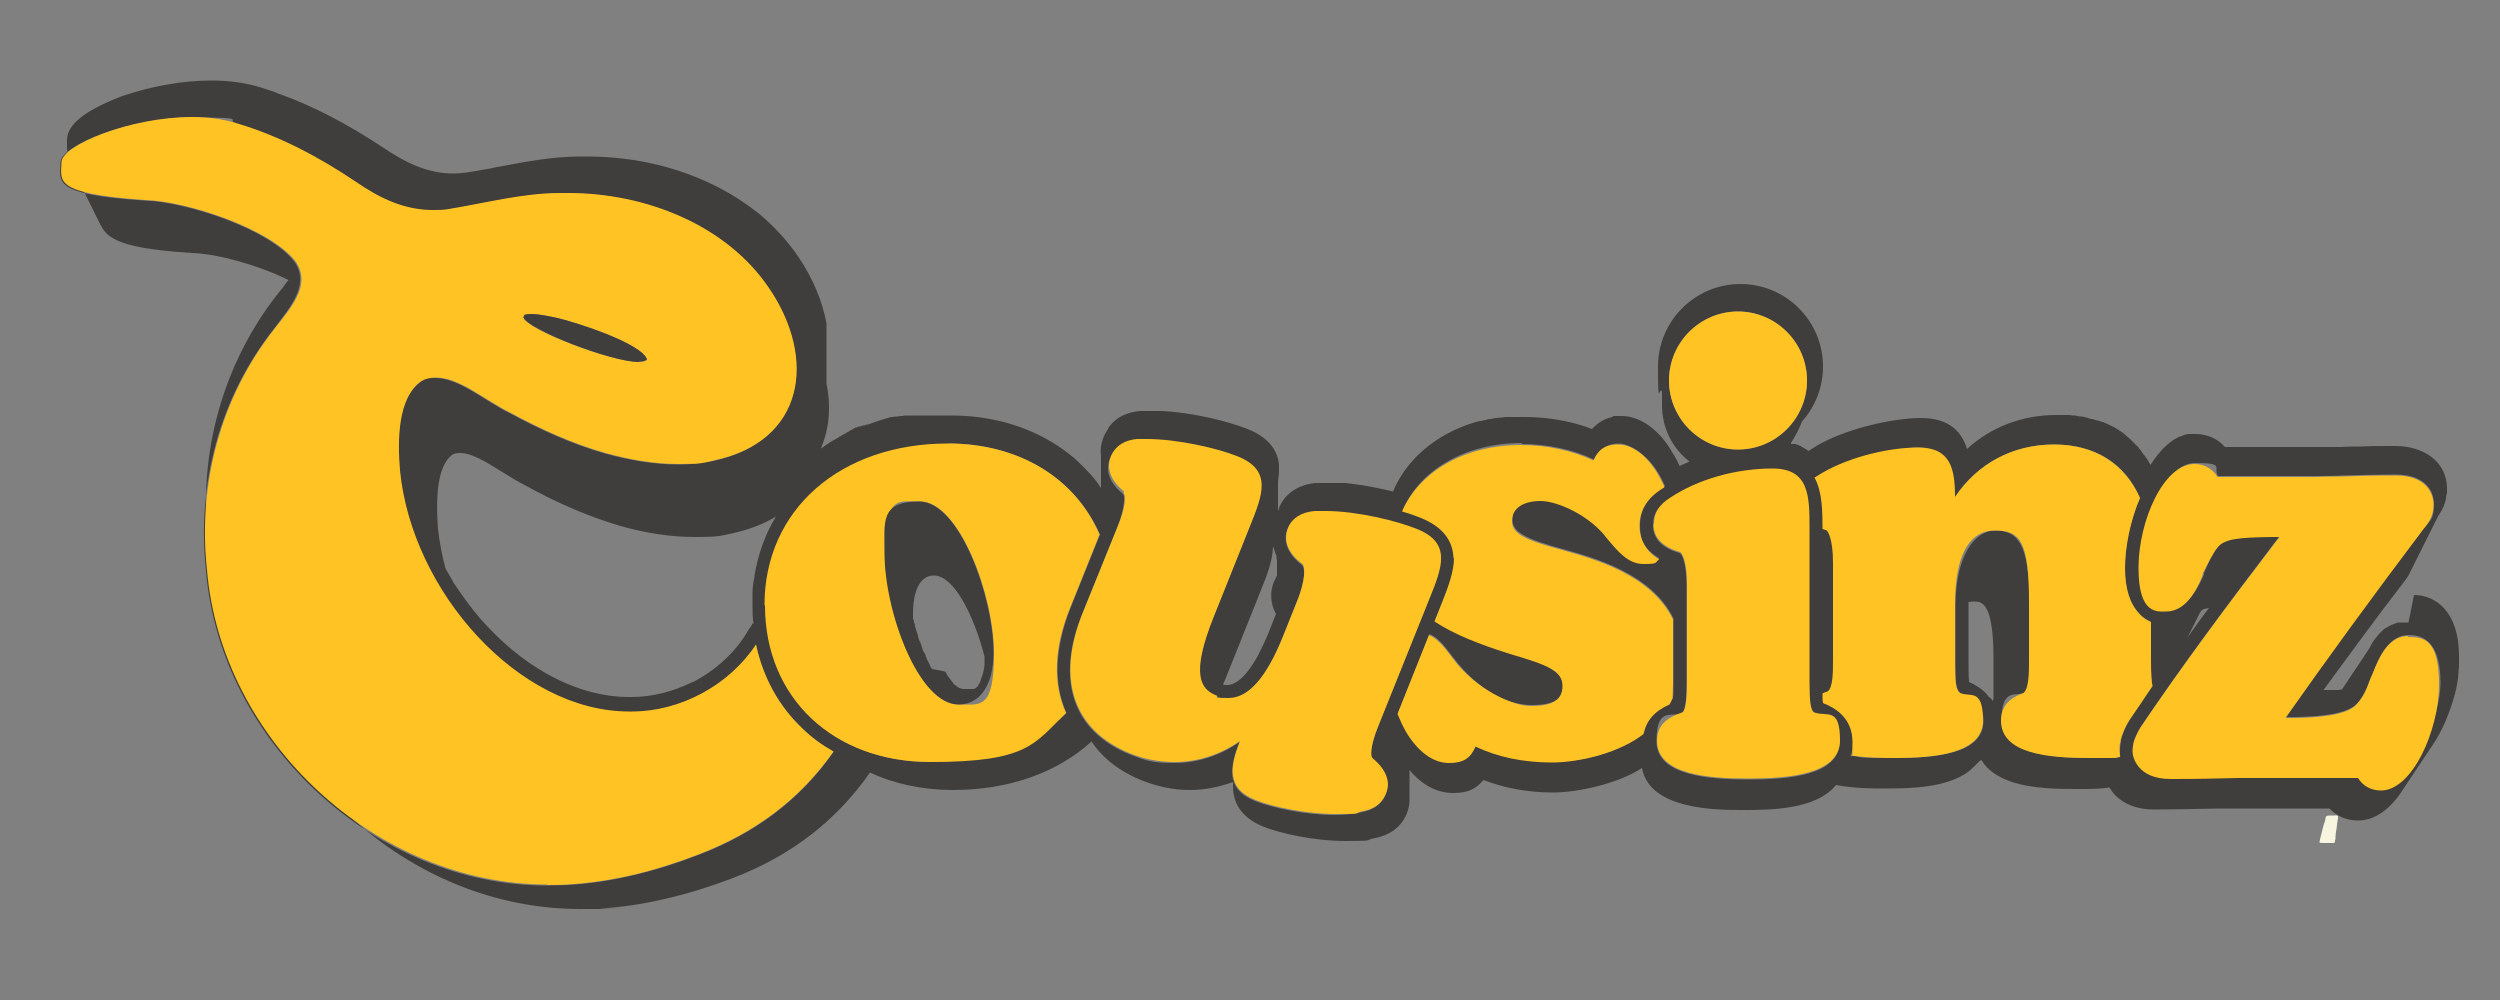 <svg viewBox="0 0 500 200" version="1.1" xmlns="http://www.w3.org/2000/svg">
  <rect x="0" y="0" width="500" height="200" fill="#808080" stroke="none"/>
  <defs>
    <style>
      .cls-1 {
        fill: none;
      }

      .cls-2 {
        fill: #ffc323;
      }

      .cls-3 {
        fill: #403e3c;
      }

      .cls-4 {
        fill: #f7f5df;
      }
    </style>
  </defs>
  
  <g>
    <g id="Layer_1">
      <g>
        <path d="M187,134.7s0,0,0,.1c0,.1.2.2.3.3,0,0,0,0,0,0,.1.1.2.2.3.4,0,0,0,0,0,0,0,0,.1.2.2.3,0,0,0,0,.1.1,0,0,.2.2.2.2h0c.1.2.2.3.3.4s0,0,0,0c0,0,.1.1.2.2,0,0,0,0,.1,0,0,0,.1.1.2.2,0,0,0,0,0,0,.1,0,.2.1.3.2,0,0,0,0,0,0,0,0,.1,0,.2.1s0,0,.1,0c0,0,.1,0,.2.1,0,0,0,0,.1,0,.1,0,.2,0,.3.1,0,0,0,0,0,0,0,0,.2,0,.2,0,0,0,0,0,.1,0,0,0,.1,0,.2,0,0,0,0,0,.1,0,0,0,.2,0,.3,0h0c.1,0,.2,0,.4,0h0c.1,0,.2,0,.3,0,0,0,0,0,0,0,0,0,.2,0,.2,0,0,0,0,0,0,0,0,0,.1,0,.2,0,0,0,0,0,0,0,0,0,.1,0,.2,0,0,0,0,0,0,0,0,0,.1,0,.2-.1,0,0,0,0,0,0,0,0,.1,0,.2-.1,0,0,0,0,0,0,0,0,.1,0,.2-.2,0,0,0,0,0,0,0,0,.1-.1.2-.2,0,0,0,0,0,0,0,0,.1-.1.1-.2,0,0,0,0,0,0,0,0,.1-.1.1-.2,0,0,0,0,0,0,0,0,0-.2.1-.2,0,0,0,0,0,0,0,0,0-.2.1-.2,0,0,0,0,0,0,0,0,0-.2.1-.3,0,0,0,0,0,0,0,0,0-.2.1-.3h0c.4-.9.6-1.9.7-2.8,0,0,0,0,0-.1,0,0,0-.1,0-.2,0,0,0-.1,0-.2h0c0-.2,0-.2,0-.3h0c0-.3,0-.6,0-.9h0c-2.3-8.5-6.7-16.2-10.1-16.2s-4.2,5.7-4.2,7.4,0,.8,0,1.2c0,.2.1.5.2.7,0,0,0,0,0,.1,0,.2.1.4.2.6,0,0,0,0,0,.2,0,.2.1.4.2.6,0,0,0,0,0,0,0,.2.2.5.2.7,0,0,0,0,0,0,0,.2.1.4.2.6,0,0,0,0,0,.2,0,.2.1.4.2.6,0,0,0,0,0,0,0,.2.2.4.3.6,0,0,0,0,0,0l.2.5c0,0,0,0,0,.2,0,.2.1.3.2.5,0,0,0,0,0,.1,0,.2.2.4.3.6,0,0,0,0,0,0,0,.2.2.3.3.5,0,0,0,0,0,.2,0,.1.1.3.2.4,0,0,0,0,0,.1.2.4.4.7.6,1.1,0,0,0,0,0,.1,0,.1.1.2.2.4,0,0,0,0,0,.1.1.2.2.3.3.4,0,0,0,0,0,0,.1.2.2.3.3.4,0,0,0,0,0,.1,0,.1.1.2.2.3h0Z" class="cls-1"></path>
        <path d="M150.3,119.7c0-.3,0-.6,0-.8,0,0,0-.2,0-.3,0-.8.1-1.5.2-2.2h0c0-.4.1-.8.2-1.2h0c.7-4.3,2.2-8.3,4.3-11.9-2.3,1.4-5.2,2.7-8.9,3.4-2.3.5-4.8.7-7.3.7-4.6,0-9.6-.8-14.9-2.2-6.2-1.8-12.4-4.4-19-8.1-1.6-.8-3.2-1.8-4.8-2.8-2.9-1.8-6-3.7-8.3-3.7s-1,0-1.5.3c-2.6,1.9-3.5,6.9-2.9,14.9.3,2.6.8,5.3,1.5,7.9.5.9,1,1.7,1.5,2.6,0,0,0,0,0,.1,1,1.7,2.2,3.3,3.4,4.8.1.2.2.3.4.5.6.8,1.2,1.5,1.8,2.2,0,0,.1.1.2.2.4.4.7.8,1.1,1.2,8.4,9,18.7,14.1,28.2,14.1h.6c4.1,0,8.3-1,12-2.9.5-.3,1.1-.5,1.6-.8,4.1-2.4,7.6-5.8,9.9-9.9h0s0,0,0,0h0c.2-.4.4-.8.7-1.1-.1-1.2-.2-2.4-.2-3.6s0-.7,0-1.1c0,0,0-.2,0-.3h0Z" class="cls-1"></path>
        <path d="M398.6,131.8c0-11.5-2.4-11.5-4-11.5s-.7,0-1,.1v.3h0v11.4c0,1.4,0,3.2.1,4.1,0,0,0,.1,0,.2,1.1.5,2.6,1.3,3.7,2.6,0,0,0,0,.1.2,0,0,0,0,.1.1,0,0,.1.1.2.2.2.2.3.5.5.7,0-.1.1-.3.2-.4v-8h0Z" class="cls-1"></path>
        <path d="M245.2,135.5c-.2.5-.4,1-.6,1.4.2,0,.4,0,.6.1,0,0,.2,0,.2,0,2,0,4.1-2.1,6.2-5.9.8-1.4,1.5-2.9,2.2-4.8l1.4-3.5c-1.1-2.1-1.3-4.3-.4-6.5.2-.4.4-.8.6-1.2,0,0,0,0,0-.1,0,0,0,0,0-.1,0,0,0,0,0-.1h0v-2.7h0c0-.2,0-.3-.1-.4,0,0,0-.1,0-.2,0,0,0-.1,0-.2s0-.1,0-.2h0c0-.1-.1-.3-.2-.4,0,0,0,0,0,0-.2-.4-.3-.9-.4-1.3h0c-.1,2.8-1.3,5.8-2.4,8.5l-7,17.5h0Z" class="cls-1"></path>
        <path d="M439.6,123c0,.1-.1.2-.2.4,0,.1-.1.2-.2.4s-.1.2-.2.4-.1.2-.2.4c0,.1-.1.2-.2.4s-.1.2-.2.4c0,.1-.1.2-.2.4,0,.1-.1.2-.2.4,0,.1-.1.2-.2.4s-.1.2-.2.4-.1.2-.2.4-.1.2-.2.4c0,0,0,0,0,0,1.3-1.8,2.7-3.7,4-5.5-.8.2-1.4.3-1.6.6,0,0,0,0-.1.2,0,0-.1.2-.2.3h0Z" class="cls-1"></path>
        <path d="M481.7,124.5h0c-.2,0-.4,0-.6,0,0,0-.1,0-.2,0-.1,0-.3,0-.4,0,0,0-.1,0-.2,0-.1,0-.3,0-.5,0,0,0-.1,0-.1,0-.2,0-.4.1-.6.2,0,0,0,0-.1,0-.1,0-.3.1-.4.2,0,0-.1,0-.1,0-.1,0-.3.1-.4.2,0,0,0,0-.1,0-.3.2-.6.4-1,.6,0,0,0,0,0,0-.1,0-.3.2-.4.3,0,0,0,0,0,0-1.1,1-2,2.2-2.6,3.4,0,0,0,.1-.1.2,0,.1-.1.2-.2.3,0,.1-.1.2-.2.3,0,.1-.1.2-.2.3,0,.1-.1.2-.2.3,0,.1-.1.2-.2.3,0,.1-.1.2-.2.3,0,.1-.1.2-.2.3,0,.1-.1.2-.2.3,0,.1-.1.2-.2.3,0,.1-.1.2-.2.3,0,.1-.1.2-.2.3,0,.1-.1.2-.2.3,0,.1-.1.2-.2.3,0,.1-.1.2-.2.3,0,.1-.1.2-.2.3,0,.1-.1.2-.2.3,0,.1-.1.2-.2.3,0,.1-.1.2-.2.3,0,.1-.1.2-.2.3,0,.1-.1.2-.2.3,0,.1-.1.2-.2.3,0,.1-.1.2-.2.3,0,.1-.1.2-.2.3,0,.1-.1.2-.2.3,0,.1-.1.2-.2.3,0,.1-.1.2-.2.3,0,.1-.1.2-.2.3,0,0-.1.2-.1.2,0,0-.1,0-.2,0-.1,0-.2,0-.4.1-.1,0-.3,0-.4,0-.1,0-.3,0-.5,0s-.4,0-.5,0c-.2,0-.3,0-.5,0-.2,0-.5,0-.7,0-.2,0-.3,0-.5,0h0c5.2-7.1,10.6-14.5,16-21.5.5-.6.9-1.2,1.2-1.8,0-.1.1-.2.2-.4,0-.1.1-.2.2-.4,0-.1.1-.2.2-.4,0-.1.1-.2.2-.4,0-.1.1-.2.2-.4,0-.1.1-.2.2-.4,0-.1.1-.2.2-.4,0-.1.1-.2.2-.4,0-.1.1-.2.2-.4,0-.1.1-.2.2-.4,0-.1.1-.2.2-.4,0-.1.1-.2.2-.4,0-.1.1-.2.2-.4,0-.1.1-.2.2-.4,0-.1.1-.2.2-.4,0-.1.1-.2.2-.4,0-.1.1-.2.2-.4,0-.1.1-.2.2-.4,0-.1.1-.2.2-.4,0-.1.1-.2.2-.4,0-.1.1-.2.2-.4,0-.1.1-.2.2-.4,0-.1.1-.2.2-.4,0-.1.1-.2.2-.4,0-.1.1-.2.2-.4,0-.1.1-.2.2-.4,0-.1.1-.2.2-.4,0-.1.1-.2.2-.4,0-.1.1-.2.2-.4,0,0,.1-.2.2-.3.7-1,1.1-2.1,1.3-3.1h0c0-.4.1-.8.2-1.2h0c0-.3,0-.5,0-.7h0c0-5.9-5.2-8.6-10.3-8.6s-4.4,0-6.9.1c-1.3,0-2.7,0-4,.1h-.2c-.5,0-1.1,0-1.6,0-1.1,0-2.1,0-3,0h-18.4c-1.5-1.7-3.6-2.6-5.9-2.6h0c-.2,0-.4,0-.6,0h0c-.2,0-.4,0-.6,0,0,0,0,0-.1,0-.2,0-.4,0-.6.1,0,0,0,0,0,0-.2,0-.4.1-.6.2,0,0,0,0,0,0-.2,0-.4.2-.6.2h0c-.2,0-.4.2-.6.3,0,0,0,0,0,0-.2.1-.4.2-.6.3,0,0,0,0,0,0-1.8,1.2-3.4,3-4.7,5.1h0c0,0,0-.1-.1-.2-.1-.2-.3-.4-.4-.7,0,0-.1-.2-.2-.3-.2-.2-.3-.5-.5-.7,0,0-.1-.2-.2-.2-.1-.2-.3-.4-.4-.6,0,0-.1-.1-.1-.2-.2-.2-.4-.4-.6-.7,0,0-.1-.2-.2-.2-.2-.2-.4-.4-.6-.6,0,0,0,0-.1-.1-.2-.2-.4-.4-.5-.5,0,0-.1-.1-.2-.2-.2-.2-.4-.4-.7-.6,0,0-.1,0-.2-.2-.2-.2-.4-.3-.6-.5,0,0-.1,0-.2-.1-.2-.2-.5-.3-.7-.5,0,0-.1,0-.2-.1-.3-.2-.5-.3-.8-.5,0,0,0,0-.1,0-.2-.1-.5-.3-.8-.4,0,0-.1,0-.2-.1-.3-.1-.6-.3-.9-.4,0,0-.1,0-.2,0-.3-.1-.5-.2-.8-.3,0,0-.1,0-.2,0-.3-.1-.6-.2-.9-.3,0,0-.1,0-.2,0-.3,0-.6-.2-1-.3h0c-.3,0-.6-.2-1-.2,0,0-.1,0-.2,0-.3,0-.7-.1-1-.2,0,0-.1,0-.2,0-.3,0-.6,0-1-.1,0,0-.1,0-.2,0-.4,0-.7,0-1.1,0h-.2c-.4,0-.8,0-1.1,0-6.9,0-13.1,2.4-17.9,6.8-1-3.3-3.4-6.2-9.2-6.2s-16,2.3-21.9,6.2c-.2.1-.4.3-.6.4,0,0,0,0,0,0-.1,0-.2-.2-.4-.3,0,0-.1,0-.2-.1,0,0-.2-.1-.3-.2,0,0-.1,0-.2-.1-.1,0-.2-.1-.3-.2,0,0-.1,0-.2-.1-.1,0-.3-.1-.4-.2,0,0-.2,0-.3-.1-.1,0-.2,0-.3-.1-.1,0-.2,0-.3,0-.1,0-.2,0-.3,0,0,0-.2,0-.3,0,0,0,0-.2,0-.2.8-1.3,1.6-2.7,2.2-4.3,2.6-2.9,4.2-6.8,4.2-11,0-9.1-7.4-16.5-16.5-16.5s-16.5,7.4-16.5,16.5.3,3.5.8,5.1c0,1,0,1.9,0,2.7,0,4.5,2.1,8.6,5.5,11.2-.7.3-1.3.6-2,.9-.4-1-.9-1.9-1.5-2.8-.3-.6-.7-1.1-1-1.6-2.6-3.6-5.9-5.6-9.1-5.6s-1.2,0-1.8.2c-1.6.3-3,1.2-4.1,2.4-1-.4-2-.7-3-1-3.3-.9-6.9-1.4-10.5-1.4h0c-.3,0-.7,0-1,0h-.2c-.3,0-.7,0-1,0h-.1c-.3,0-.6,0-.9,0,0,0-.1,0-.2,0-.3,0-.7,0-1,.1,0,0-.1,0-.2,0-.3,0-.6,0-.9.1,0,0-.1,0-.2,0-.3,0-.6.1-1,.2,0,0-.1,0-.2,0-.3,0-.6.1-.9.2,0,0,0,0,0,0-.3,0-.6.2-1,.2,0,0-.1,0-.2,0-.6.2-1.3.3-1.9.6,0,0,0,0-.1,0-.6.2-1.2.4-1.8.7,0,0,0,0,0,0-.6.2-1.2.5-1.8.8h0c-5.4,2.7-9.5,6.8-11.7,12-2-.5-4.1-.9-6.3-1.3h0c-.3,0-.5,0-.8-.1h0c-.8-.1-1.6-.2-2.4-.3,0,0-.1,0-.2,0-.2,0-.4,0-.5,0,0,0-.2,0-.3,0-.2,0-.3,0-.5,0-.1,0-.2,0-.3,0-.2,0-.3,0-.5,0h-1c-.8,0-1.6,0-2.3,0-.2,0-.3,0-.5,0-3.5.4-6.1,2.2-7.2,5h0c0,.2-.1.4-.2.6,0,0,0,.1,0,.2,0,.1,0,.2,0,.4,0,0,0,.2,0,.3,0,.1,0,.2,0,.3,0,0,0,.2,0,.3h0c0-.1,0-.3,0-.4,0-.1,0-.2,0-.4,0-.1,0-.3,0-.4,0-.1,0-.2,0-.4,0-.1,0-.2,0-.3,0-.1,0-.3,0-.4,0,0,0-.2,0-.3,0-.2,0-.3,0-.4,0-.1,0-.2,0-.4h0c0-.2,0-.3,0-.5h0v-.3c0,0,0-.2,0-.3,0-.2,0-.4,0-.6,0-.2,0-.3,0-.5,0-.2,0-.4,0-.7,0-.2,0-.3,0-.5h0c0,0,0-.2,0-.3,0,0,0-.2,0-.3.1-.8.2-1.6.2-2.4,0-.3,0-.7,0-1-.3-2.8-2-5.4-6.3-7.1-4-1.6-11.1-3.3-17.1-3.6-.8,0-1.5,0-2.2,0h0c-.7,0-1.4,0-2.1,0-2.9.2-4.8,1.4-5.9,2.7-.2.2-.3.4-.5.6,0,0,0,0,0,.1,0,0,0,0-.1.2-.4.6-.7,1.2-.9,1.6,0,.1,0,.2-.1.3h0c-.3.9-.6,2.1-.4,3.5,0,0,0,.2,0,.2,0,.1,0,.3,0,.4,0,.1,0,.3,0,.4,0,.1,0,.3,0,.4,0,.1,0,.3,0,.4,0,.1,0,.3,0,.4,0,.1,0,.3,0,.4,0,.1,0,.3,0,.4,0,.1,0,.3,0,.4,0,.1,0,.3,0,.4,0,.1,0,.3,0,.4,0,.1,0,.3,0,.4,0,.1,0,.3,0,.4,0,.1,0,.3,0,.4,0,.1,0,.3,0,.4,0,.1,0,.3,0,.4,0,0,0,.2,0,.2-.9-1.4-1.9-2.6-3.1-3.8l-.2-.2c-.1-.1-.3-.3-.4-.4-.2-.2-.4-.4-.6-.6-.7-.7-1.4-1.3-2.2-1.9-.8-.6-1.6-1.2-2.4-1.7-5.9-3.8-13.1-5.9-21-5.9h-1c-.2,0-.4,0-.6,0-.1,0-.3,0-.4,0-.2,0-.4,0-.5,0-.1,0-.3,0-.4,0-.2,0-.4,0-.5,0-.1,0-.3,0-.4,0-.2,0-.4,0-.5,0-.1,0-.3,0-.4,0-.2,0-.4,0-.5,0-.1,0-.3,0-.4,0-.2,0-.4,0-.5,0-.1,0-.3,0-.4,0-.2,0-.4,0-.5,0-.1,0-.3,0-.4,0-.2,0-.4,0-.5,0-.1,0-.3,0-.4,0-.2,0-.4,0-.5,0-.1,0-.3,0-.4,0-.2,0-.4,0-.5.1-.1,0-.2,0-.4,0-.2,0-.4,0-.6.1-.1,0-.2,0-.4,0-.2,0-.4,0-.6.1-.1,0-.2,0-.3,0-.2,0-.4,0-.6.2,0,0-.1,0-.2,0-1.3.4-2.6.8-3.9,1.3,0,0-.1,0-.2,0-.2,0-.4.2-.6.2,0,0-.1,0-.2,0-.2,0-.4.2-.6.2,0,0-.2,0-.2,0-.2,0-.4.2-.6.2,0,0-.2,0-.2.1-.2,0-.4.2-.5.3,0,0-.2,0-.2.1-.2,0-.4.2-.5.3,0,0-.2,0-.2.1-.2,0-.4.2-.5.3,0,0-.2,0-.2.1-.2,0-.4.2-.5.3,0,0-.2,0-.2.1-.2,0-.4.2-.5.3,0,0-.1,0-.2.1-.2.1-.3.2-.5.3,0,0-.1,0-.2.1-.2.1-.4.2-.5.3,0,0-.1,0-.2.1-.2.1-.4.2-.5.4,0,0,0,0-.1,0l-.6.4h0c-.2.2-.4.3-.7.5,0-.2.2-.4.2-.6,1.5-3.7,1.8-8,.9-12.4,0-.1,0-.3,0-.4,0-.1,0-.3,0-.4,0-.1,0-.3,0-.4,0-.1,0-.3,0-.4,0-.1,0-.3,0-.4,0-.1,0-.3,0-.4s0-.3,0-.4,0-.3,0-.4,0-.3,0-.4,0-.3,0-.4,0-.3,0-.4,0-.3,0-.4,0-.3,0-.4,0-.3,0-.4,0-.3,0-.4,0-.3,0-.4,0-.3,0-.4,0-.3,0-.4,0-.3,0-.4,0-.3,0-.4,0-.3,0-.4,0-.3,0-.4,0-.3,0-.4,0-.3,0-.4,0-.3,0-.4,0-.3,0-.4,0-.3,0-.4,0-.3,0-.4,0-.3,0-.4c0-.1,0-.3,0-.4-.8-4.4-2.7-9-5.6-13.3-1.9-2.8-4.3-5.5-6.9-7.8-.6-.5-1.1-1-1.7-1.4-8.9-6.9-20.8-10.9-33.6-10.9h-1.5c-5.6,0-11.2,1.1-16.5,2.1-.3,0-.6.1-.9.2-1.1.2-2.3.4-3.4.6-.7.1-1.3.2-1.9.3-.9.1-1.8.2-2.7.2-4.4,0-8.7-1.6-14-5.2-7.1-4.7-13.8-8.2-20.4-10.6-.3-.1-.7-.2-1-.4-1-.3-2-.7-3-1-2.9-.9-6.2-1.4-9.9-1.4-5.6,0-11.9,1.1-17.5,3-.4.1-.8.3-1.1.4-6.8,2.7-10.2,5.4-10.3,8.4,0,.3,0,.5,0,.8,0,.2,0,.4,0,.6h0c0,1.5.2,2.8.8,3.8,0,.1.1.3.2.4,0,.1.1.3.2.4,0,.1.1.3.2.4,0,.1.1.3.2.4,0,.1.1.3.2.4,0,.1.1.3.2.4,0,.1.1.3.2.4,0,.1.1.3.2.4,0,.1.1.3.2.4,0,.1.1.3.2.4,0,.1.1.3.2.4,0,.1.1.3.2.4,0,.1.1.3.2.4,0,.1.1.3.2.4,0,.1.1.3.2.4,0,.1.1.3.2.4,0,.1.1.3.2.4,0,.1.1.3.2.4,0,.1.1.3.2.4,0,.1.1.3.2.4,0,.1.1.3.2.4,0,.1.1.3.2.4,0,.1.1.3.2.4,0,.2.1.3.2.4,0,.2.1.3.2.4,0,.2.1.3.2.4,0,.2.1.3.2.4,0,.2.1.3.2.4,0,.2.1.3.2.4,0,.2.1.3.2.4,1.5,3.4,6.5,4.7,18.1,5.5h0c4.9.1,13.1,2.3,19.4,5.4,0,0,0,0,0,0-.4.5-.8,1-1.2,1.6-.2.2-.3.4-.5.6-.1.2-.3.3-.4.5-11,14-16,31.8-14,50,0,.6.1,1.2.2,1.7,0,.2,0,.4,0,.5,0,.4.1.8.1,1.2,0,.2,0,.4,0,.6,0,.4.1.7.2,1.1,0,.2,0,.4.1.6,0,.4.1.7.2,1.1,0,.2,0,.4.1.6,0,.4.2.8.2,1.1,0,.2,0,.4.1.6.1.4.2.8.3,1.3,0,.1,0,.3.1.4.4,1.7,1,3.4,1.5,5.1,0,0,0,0,0,.1.2.5.4,1,.5,1.5,0,0,0,.2,0,.2.2.5.4.9.5,1.4,0,0,0,.2.1.3.2.5.4,1,.6,1.4,0,0,0,.2,0,.2.2.5.5,1,.7,1.5,0,0,0,0,0,0,.8,1.7,1.7,3.4,2.6,5,0,0,0,.2.1.2,0,.1.1.2.2.3,0,.1.1.2.2.3,0,.1.1.2.2.3,0,.1.1.2.2.3,0,.1.1.2.2.3,0,.1.1.2.2.3,0,.1.1.2.2.3,0,.1.1.2.2.3,0,.1.1.2.2.3,0,.1.1.2.2.3,0,.1.1.2.2.3,0,.1.1.2.2.3,0,.1.1.2.2.3,0,.1.1.2.2.3,0,.1.1.2.2.3,0,.1.1.2.2.3,0,.1.1.2.2.3,0,.1.1.2.2.3,0,.1.1.2.2.3,0,.1.1.2.2.3,0,.1.1.2.2.3,0,.1.1.2.2.3,0,.1.1.2.2.3,0,.1.1.2.2.3,0,.1.1.2.2.3,0,.1.1.2.2.3,0,.1.1.2.2.3,0,.1.1.2.2.3,0,.1.1.2.2.3,3.7,6.6,8.5,12.6,14.2,18,13.1,12.1,29.5,18.7,46.2,18.7s2.8,0,4.1-.1c8.4-.5,17.3-2.6,26.5-6.1,11.7-4.5,20.7-11.5,27.4-21.1,4.9,2.3,10.6,3.5,16.6,3.5,11.4,0,21-3.6,27.7-9.7,2.2,3.3,5.6,6,10.1,7.8,3.1,1.2,6.3,1.9,9.5,1.9s5.9-.6,8.7-1.6v.9c0,3,1.4,6.1,6,8,3.5,1.4,10.3,2.9,16.5,2.9s3.9-.2,5.5-.5c3.4-.6,5.7-2.3,6.8-5.1.2-.6.5-1.4.5-2.4,0-.1,0-.2,0-.3s0-.2,0-.3,0-.2,0-.3,0-.2,0-.3,0-.2,0-.3,0-.2,0-.3,0-.2,0-.3,0-.2,0-.3,0-.2,0-.3,0-.2,0-.3,0-.2,0-.3,0-.2,0-.3,0-.2,0-.3,0-.2,0-.3,0-.2,0-.3,0-.2,0-.3,0-.2,0-.3,0-.2,0-.3,0-.2,0-.3,0-.2,0-.3c0,0,0-.1,0-.2,2.5,3,5.5,4.6,8.7,4.6s4.6-.9,6.1-2.6c4.1,1.6,8.9,2.5,13.9,2.5s13.1-1.8,17.8-4.9c1.5,8.4,15,8.4,20.2,8.4s14.6,0,18.6-5c3.7.7,7.5.7,9.8.7,3.8,0,8.6-.1,12.4-1.3,2.5-.8,4.2-1.8,5.3-3,.2-.1.3-.3.5-.5.2-.2.4-.3.5-.5.1-.1.2-.2.4-.3,0,0,.1,0,.2-.1,1,1.8,3,3.4,6.4,4.5,3.9,1.2,8.7,1.3,12.4,1.3s4.5,0,6.8-.3c.3.5.7,1.1,1.2,1.6,1.8,1.8,4.4,2.8,7.7,2.8s8.2-.1,13-.2h1.1s21,0,21,0c1.5,1.6,3.5,2.4,5.7,2.4,3.5,0,6.5-2.4,8.8-5.9,0-.1.1-.2.2-.3,0-.1.1-.2.2-.3s.1-.2.2-.3c0-.1.1-.2.2-.3s.1-.2.2-.3c0-.1.1-.2.2-.3s.1-.2.2-.3.1-.2.2-.3.1-.2.2-.3c0-.1.1-.2.2-.3s.1-.2.2-.3c0-.1.1-.2.2-.3s.1-.2.2-.3c0-.1.1-.2.2-.3s.1-.2.2-.3c0-.1.1-.2.2-.3,0-.1.1-.2.2-.3s.1-.2.2-.3.1-.2.2-.3c0-.1.1-.2.2-.3s.1-.2.2-.3.1-.2.2-.3c0-.1.1-.2.2-.3s.1-.2.2-.3c0-.1.1-.2.2-.3s.1-.2.2-.3.1-.2.2-.3c0-.1.1-.2.2-.3s.1-.2.2-.3c0,0,.1-.2.2-.3,2-2.9,3.5-6.5,4.5-10.1h0c.1-.4.2-.8.3-1.2,0,0,0,0,0,0,.2-.8.3-1.6.4-2.3,0,0,0,0,0,0,0-.4.1-.7.1-1.1,0,0,0,0,0,0,0-.4,0-.7.1-1.1h0c0-.4,0-.8,0-1.1h0c0-.5,0-.8,0-1.1h0c0-9-4.8-12.2-9-12.2h0ZM363.3,95.3c5.4-3.5,15.7-5.8,20.4-5.8s7.2,4.4,7.3,9.9c4.5-6.7,11.5-10.5,19.8-10.5s14.2,3.8,17.2,10.7c-2,4.4-3,9.6-3,14s1,7.2,2.9,9.2c.7.7,1.5,1.2,2.3,1.6v7.7c0,2.6,0,4.2.3,5.1-1.6,2.2-3.1,4.5-4.6,6.8h0s0,0,0,0c-.8,1.3-1.6,3.2-1.7,4.1v.2c-.1.5-.2,1-.2,2s0,.7.1,1.1c-2,.2-4.1.2-6,.2-8.3,0-17.8-.9-17.8-7.5s2.9-4.8,4.5-5.5c1.1-.9,1.1-4.2,1.1-6.4v-11.6c0-12.1-2.6-14.5-6.8-14.5s-7.9,5-8,14.8v11.3c0,4,0,5.7,1,6.4,2,.8,4.6,2,4.6,5.5,0,6.7-9.5,7.5-17.8,7.5s-5.9-.1-8.7-.5c.2-.8.4-1.7.4-2.7,0-4.9-3.6-6.9-5.9-7.8,0-.4-.1-1.1-.1-1.9.4-.1.7-.3,1-.4,1.1-.7,1.1-3.8,1.1-6.2v-19.6c0-4.6-.9-6.3-1.4-6.5-.2,0-.5-.2-.7-.2,0-3.3,0-7.3-1.6-10.3.1,0,.3-.2.4-.2h0ZM397.9,139.5c0,0-.1-.1-.2-.2,0,0,0,0-.1-.1,0,0,0,0-.1-.2-1.1-1.3-2.6-2.1-3.7-2.6,0,0,0-.1,0-.2-.1-.9-.1-2.7-.1-4.1v-11.3h0v-.4c.3,0,.6-.1,1-.1,1.6,0,4,0,4,11.5v8c0,.1-.2.3-.2.4-.1-.3-.3-.5-.5-.7h0ZM333.8,76.1c0-7.6,6.2-13.8,13.8-13.8s13.8,6.2,13.8,13.8-6.2,13.8-13.8,13.8-13.8-6.2-13.8-13.8ZM334,99.7c5.4-3.5,15.7-5.8,20.4-5.8,7.4,0,7.4,5.6,7.4,12s0,4,0,6.2c0,2.6,0,5.5,0,8.6v15.8c0,3.8.1,5.8,1,6.2,2.4.9,5.1,2.1,5.1,5.6,0,6.9-10.4,7.6-18.3,7.6s-18.3-.8-18.3-7.6,2.7-4.9,5-5.6c1-.4,1-4.7,1-6.1v-19.5c0-4.6-.9-6.3-1.4-6.5-3.5-1-5.3-2.9-5.3-5.5s1.1-3.8,3.3-5.2h0ZM304.3,88.8c5.1,0,10.3,1.1,14.5,3.1.9-2,2.7-3.2,4.9-3.2s5.6,2.1,7.9,5.8c.5.8,1,1.8,1.4,2.7-.1,0-.3.2-.4.3-3,1.9-4.6,4.4-4.6,7.5s.6,4.6,3.9,6.7c-1,.6-2,.9-3.1.9-3.1,0-5.1-2.4-7.3-5.1-3.4-4.6-8.6-7.5-13.3-7.5s-5.7,1.6-5.7,4,2.6,3.8,10.4,5.9c6.1,1.7,17.5,4.9,21.8,13.8v12.8c0,1.3,0,2.3-.1,3-.2.4-.4.8-.6,1.2-3,1.3-4.7,3.3-5.2,5.9-4.6,3.6-11,5.7-18.3,5.7s-11-1.1-15.3-3.2c-.9,2.1-2.8,3.3-5.3,3.3s-6.3-2.3-8.7-6.4c-.6-1.1-1.1-2.2-1.6-3.4l6.3-15.8c1.9.8,3.2,2.7,4.6,4.5l.4.5c4.4,5.8,10.2,9.2,15.4,9.2s6.3-1.6,6.3-4-3-4.2-10.5-6.4l-.6-.2c-5.2-1.7-10.4-3.6-14.5-6.3l1.4-3.5c1.3-3.3,2.6-6.4,2.5-9.3-.1-3.7-2.3-6.4-6.5-8.1-1-.4-2.3-.8-3.8-1.3,3.5-8,12.5-13.3,23.8-13.3h0ZM254.7,109.4h0c.1.5.3.9.4,1.3,0,0,0,0,0,0,0,.1.1.3.2.4h0c0,0,0,.1,0,.2,0,0,0,.1,0,.2,0,0,0,.1,0,.2,0,0,0,.2.1.3h0v2.7h0c0,.1,0,.2,0,.2s0,0,0,.1,0,0,0,.1c-.2.4-.4.8-.6,1.2-.9,2.2-.7,4.5.4,6.5l-1.4,3.5c-.7,1.8-1.5,3.4-2.2,4.8-2.1,3.8-4.2,5.9-6.2,5.9s-.2,0-.2,0c-.2,0-.4,0-.6-.1.2-.5.4-.9.6-1.4l7-17.5c1.1-2.7,2.3-5.7,2.4-8.6h0ZM227.3,88c.6,0,1.2,0,1.9,0,6.3,0,14.4,1.9,18.3,3.5,6.9,2.8,4.9,7.7,2.4,13.9l-7.2,18c-4.8,11.9-2.6,14.7.5,15.9.8.3,1.6.5,2.4.5,3.9,0,7.6-4.1,10.9-12.3l3-7.5c1.5-3.6,1.6-6.3.9-7-2.8-2.1-3.9-4.8-2.9-7.2.8-1.9,2.7-3.1,5.4-3.4.7,0,1.4,0,2.1,0,6.4,0,14.4,2,18.3,3.6,7,2.8,5,7.7,2.5,13.9l-10.2,25.4c-1.6,4.1-1.6,6.2-1.2,6.5,2.8,2.3,3.7,4.6,2.7,7.1-.8,2-2.4,3.1-5,3.6-1.5.3-3.3.5-5.1.5-5.8,0-12.5-1.4-16-2.8-6-2.4-5-6.9-3.1-11.8-4,2.8-8.5,4.2-13.1,4.2s-5.9-.6-8.8-1.7c-11.4-4.6-14.9-14.8-9.6-28l7-17.3c1.6-4,1.6-6.4,1.2-6.8-3.4-2.8-3.3-5.4-2.6-7.1.6-1.4,1.9-3.2,5.2-3.4h0ZM189.7,88.7c14.3,0,25.4,7.1,30.3,18.2l-5.9,14.7c-3.2,8.1-3.4,15.3-.8,21-6.5,6.2-15.9,9.8-27.1,9.8-19.5,0-33.1-12.9-33.1-31.3s15.1-32.3,36.7-32.3ZM150.5,124.7c-.2.4-.4.8-.7,1.1h0s0,0,0,0c-2.3,4.1-5.8,7.5-9.9,9.9-.5.3-1,.6-1.6.8-3.7,1.8-7.8,2.9-12,2.9h-.6c-9.6,0-19.9-5.2-28.2-14.1-.4-.4-.7-.8-1.1-1.2,0,0-.1-.1-.2-.2-.6-.7-1.2-1.5-1.8-2.2-.1-.2-.2-.3-.4-.5-1.2-1.6-2.3-3.2-3.4-4.8,0,0,0,0,0-.1-.5-.9-1-1.7-1.5-2.6-.7-2.6-1.2-5.3-1.5-7.9-.6-8,.3-13,2.9-14.9.5-.2.9-.3,1.5-.3,2.4,0,5.4,1.9,8.3,3.7,1.6,1,3.2,2,4.8,2.8,6.7,3.7,12.9,6.3,19,8.1,5.3,1.5,10.3,2.2,14.9,2.2s5-.2,7.3-.7c3.7-.8,6.6-2,8.9-3.4-2.2,3.6-3.6,7.6-4.3,11.8h0c0,.4-.1.8-.2,1.2h0c-.1.8-.2,1.5-.2,2.3,0,0,0,.2,0,.3,0,.3,0,.6,0,.8,0,0,0,.2,0,.3,0,.4,0,.7,0,1.1,0,1.2,0,2.4.2,3.6h0ZM41.2,114.1c-1.9-17.3,2.8-34.6,13.4-48.1,3.3-4.4,7.4-8.9,4.4-13.5-4.9-6.7-21.9-12.2-30.2-12.4-18.5-1.2-16.8-3.8-16.7-7.6,0-3.4,13.8-9,26.2-9s6.3.4,9.1,1.3c8.5,2.6,16.3,6.7,23.6,11.6,5,3.4,9.9,5.7,15.5,5.7s2.1,0,3.2-.2c7.3-1.2,14.8-3.2,22.3-3.2h.5c.3,0,.7,0,1.1,0,15.2,0,31.5,6.3,40.1,19,9.7,14.1,7.2,30.6-11.1,34.5-2.3.5-4.6.7-7,.7-4.9,0-9.9-.9-14.6-2.2-6.7-1.9-13-4.8-19.1-8.1-4.9-2.4-10.1-7-14.8-7s-1.9.2-2.9.7c-4.8,3.3-4.8,12-4.3,17.9,2.4,24.3,23.8,48.2,45.8,48.2h.6c9.7,0,19.4-5.2,24.9-13.4,1.4,6.5,4.6,12.3,9.3,16.8,1.9,1.8,4,3.3,6.2,4.6-6.8,9.7-15.8,16.3-26.8,20.5-8.5,3.3-17.4,5.6-26.5,6.1-1.4,0-2.7.1-4.1.1-34.1,0-65.2-28.6-68.1-62.9h0ZM476.3,157.9c-2,0-3.6-.9-4.6-2.5h-24.1c-4.9.1-9.6.2-13.4.2-6.8,0-7.6-4.6-7.6-5.5s0-1.2.2-1.7c0-.4.7-2,1.4-3.1,8.1-12,17-24,27.8-38.2h-1.5c-6.4.2-9.5.4-10.9,2.2-1.1,1.5-1.9,3.2-2.8,5.3v.3c-2.1,4.8-4.5,7.2-7.5,7.2s-5.5-.8-5.5-8.7,5-20.8,11.2-20.8,3.5.9,4.6,2.6h19.8c1.5,0,3.2,0,4.9-.1,3.9-.1,7.8-.2,10.9-.2,5.6,0,7.6,3.1,7.6,5.9s-.6,3.2-2,4.8c-9.7,12.7-19.7,26.4-27.6,37.8h2c4.5-.1,9.9-.5,12-2.5,1.5-1.4,2.1-3.2,3-5.4l.4-.9c1.5-4,3.5-7.6,7.2-7.6s6.3,2.5,6.3,9.5-5.5,21.2-11.6,21.2h0ZM441.5,122c-1.4,1.8-2.7,3.7-4,5.5,0,0,0,0,0,0,0-.1.1-.2.2-.4s.1-.2.2-.4c0-.1.1-.2.2-.4s.1-.2.2-.4c0-.1.1-.2.2-.4s.1-.2.2-.4.1-.2.2-.4.1-.2.2-.4c0-.1.1-.2.2-.4s.1-.2.2-.4.1-.2.2-.4c0-.1.1-.2.2-.4,0,0,.1-.2.2-.3,0,0,0,0,.1-.2.2-.3.8-.5,1.6-.6h0Z" class="cls-3"></path>
        <path d="M365.2,106c.4.1,1.4,1.9,1.4,6.5v19.6c0,2.3,0,5.5-1.1,6.2-.3.1-.7.2-1,.4,0,.8,0,1.5.1,1.9,2.3.9,5.9,2.9,5.9,7.8s-.1,1.9-.4,2.7c2.8.4,5.9.5,8.7.5,8.3,0,17.8-.9,17.8-7.5s-2.6-4.6-4.6-5.5c-.9-.7-1-2.4-1-6.4v-11.3c0-9.8,2.8-14.8,8-14.8s6.8,2.4,6.8,14.5v11.6c0,2.2,0,5.5-1.1,6.4-1.6.6-4.5,1.8-4.5,5.5,0,6.7,9.5,7.5,17.8,7.5s4,0,6-.2c0-.4-.1-.8-.1-1.1,0-1,0-1.5.2-2v-.2c.2-.9.9-2.8,1.8-4.1h0s0,0,0,0c1.5-2.2,3.1-4.5,4.6-6.8-.2-.9-.3-2.5-.3-5.1v-7.7c-.9-.4-1.7-.9-2.3-1.6-1.9-2-2.9-5-2.9-9.2s1.1-9.6,3-14c-3-6.8-9-10.7-17.2-10.7s-15.3,3.8-19.8,10.5c0-5.5-.8-9.9-7.3-9.9s-15,2.2-20.4,5.8c-.1,0-.3.2-.4.2,1.6,2.9,1.6,6.9,1.6,10.3.2,0,.5.2.7.2h0Z" class="cls-2"></path>
        <path d="M109.3,177c1.3,0,2.7,0,4.1-.1,9.1-.5,18-2.8,26.5-6.1,10.9-4.2,20-10.8,26.8-20.5-2.3-1.3-4.4-2.8-6.2-4.6-4.7-4.4-7.9-10.2-9.3-16.8-5.4,8.2-15.2,13.4-24.8,13.4h-.6c-22,0-43.4-23.9-45.8-48.2-.5-6-.5-14.6,4.3-17.9.9-.5,1.9-.7,2.9-.7,4.7,0,9.9,4.6,14.8,7,6.1,3.3,12.4,6.2,19.1,8.1,4.7,1.3,9.7,2.2,14.6,2.2s4.7-.2,7-.7c18.3-3.8,20.7-20.4,11.1-34.5-8.6-12.7-24.8-19-40.1-19s-.7,0-1.1,0h-.5c-7.5,0-15,2-22.3,3.2-1.1.2-2.1.2-3.2.2-5.7,0-10.6-2.3-15.5-5.7-7.3-4.9-15.2-9.1-23.6-11.6-2.8-.9-5.9-1.3-9.1-1.3-12.4,0-26,5.7-26.1,9-.1,3.8-1.8,6.3,16.7,7.6,8.3.2,25.3,5.8,30.2,12.4,3.1,4.7-1,9.1-4.4,13.5-10.6,13.5-15.3,30.8-13.4,48.1,2.9,34.3,34,62.9,68.1,62.9h0ZM106.3,62.8c1.7,0,4.2.6,5.2.8,3.9.9,16.9,5.1,17.9,8.3h0c-.3.3-.8.5-1.6.5-5.6,0-22.4-6.5-23.1-8.9,0-.5.7-.7,1.6-.7Z" class="cls-2"></path>
        <path d="M127.8,72.3c.8,0,1.3-.1,1.6-.4h0c-1-3.2-14.1-7.4-17.9-8.3-1-.2-3.6-.8-5.2-.8s-1.5.2-1.6.7c.7,2.3,17.5,8.9,23.1,8.9Z" class="cls-3"></path>
        <path d="M153,121.1c0,18.4,13.6,31.3,33.1,31.3s20.7-3.6,27.1-9.8c-2.6-5.7-2.5-12.9.8-21l5.9-14.7c-4.8-11.2-16-18.2-30.3-18.2-21.6,0-36.7,13.3-36.7,32.3ZM184,100.3c7.9,0,14.8,18.9,14.8,30.3s-2.7,10.3-7,10.3c-8,0-14.8-18.6-14.8-30.3s2.7-10.3,7-10.3Z" class="cls-2"></path>
        <path d="M191.7,140.9c4.3,0,7-3.9,7-10.3,0-11.4-6.9-30.3-14.8-30.3s-7,3.9-7,10.3c0,11.7,6.8,30.3,14.8,30.3ZM186.4,133.8s0,0,0,0c-.1-.2-.2-.3-.3-.4,0,0,0,0,0-.1,0-.1-.1-.2-.2-.4,0,0,0,0,0-.1-.2-.3-.4-.7-.6-1.1,0,0,0,0,0-.1,0-.1-.1-.3-.2-.4,0,0,0,0,0-.2,0-.2-.2-.3-.3-.5,0,0,0,0,0,0-.1-.2-.2-.4-.3-.6,0,0,0,0,0-.1,0-.2-.1-.3-.2-.5,0,0,0,0,0-.2l-.2-.5s0,0,0,0c0-.2-.2-.4-.3-.6,0,0,0,0,0,0,0-.2-.1-.4-.2-.6,0,0,0,0,0-.2,0-.2-.1-.4-.2-.6,0,0,0,0,0,0,0-.2-.2-.5-.2-.7,0,0,0,0,0,0,0-.2-.1-.4-.2-.6,0,0,0,0,0-.2,0-.2-.1-.4-.2-.6,0,0,0,0,0-.1,0-.2-.1-.5-.2-.7,0-.4,0-.8,0-1.2,0-1.7.3-7.4,4.2-7.4s7.9,7.7,10.1,16.2h0c0,.3,0,.6,0,.9h0c0,0,0,.2,0,.2h0c0,.1,0,.2,0,.3,0,0,0,.1,0,.2,0,0,0,0,0,.1-.1.9-.3,1.9-.7,2.8h0c0,0,0,.2-.1.3,0,0,0,0,0,0,0,0,0,.2-.1.3,0,0,0,0,0,0,0,0,0,.2-.1.2,0,0,0,0,0,0,0,0,0,.2-.1.2,0,0,0,0,0,0,0,0-.1.1-.1.2,0,0,0,0,0,0,0,0-.1.1-.1.2,0,0,0,0,0,0,0,0-.1.1-.2.2,0,0,0,0,0,0,0,0-.1,0-.2.2,0,0,0,0,0,0,0,0-.1,0-.2.1,0,0,0,0,0,0,0,0-.1,0-.2.1,0,0,0,0,0,0,0,0-.1,0-.2,0,0,0,0,0,0,0,0,0-.1,0-.2,0,0,0,0,0,0,0,0,0-.2,0-.2,0,0,0,0,0,0,0,0,0-.2,0-.3,0h0c-.1,0-.2,0-.4,0h0c0,0-.2,0-.3,0,0,0,0,0-.1,0,0,0-.1,0-.2,0,0,0,0,0-.1,0,0,0-.2,0-.2,0,0,0,0,0,0,0-.1,0-.2,0-.3-.1,0,0,0,0-.1,0,0,0-.1,0-.2-.1,0,0,0,0-.1,0,0,0-.1,0-.2-.1,0,0,0,0,0,0-.1,0-.2-.1-.3-.2,0,0,0,0,0,0,0,0-.1-.1-.2-.2,0,0,0,0-.1,0,0,0-.1-.1-.2-.2,0,0,0,0,0,0-.1,0-.2-.2-.3-.3h0c0-.2-.2-.2-.2-.3,0,0,0,0-.1-.1,0,0-.1-.2-.2-.3,0,0,0,0,0,0-.1-.1-.2-.2-.3-.4,0,0,0,0,0,0,0-.1-.2-.2-.3-.3,0,0,0,0,0-.1,0,0-.1-.2-.2-.3,0,0,0,0,0-.1-.1-.2-.2-.3-.3-.4h0Z" class="cls-3"></path>
        <path d="M347.6,89.9c7.6,0,13.8-6.2,13.8-13.8s-6.2-13.8-13.8-13.8-13.8,6.2-13.8,13.8,6.2,13.8,13.8,13.8Z" class="cls-2"></path>
        <path d="M290.8,111.5c0,2.9-1.2,6-2.5,9.3l-1.4,3.5c4.1,2.7,9.2,4.6,14.5,6.3l.6.2c7.5,2.2,10.5,3.3,10.5,6.4s-2.5,4-6.3,4-11-3.4-15.4-9.2l-.4-.5c-1.4-1.9-2.8-3.7-4.6-4.5l-6.3,15.8c.5,1.2,1,2.3,1.6,3.4,2.4,4.1,5.5,6.4,8.7,6.4s4.4-1.2,5.3-3.3c4.3,2.1,9.6,3.2,15.3,3.2s13.8-2.1,18.3-5.7c.5-2.6,2.2-4.6,5.2-5.9.2-.4.4-.8.6-1.2,0-.7.1-1.6.1-3v-12.8c-4.3-8.9-15.7-12.1-21.8-13.8-7.8-2.1-10.4-3.3-10.4-5.9s2.3-4,5.7-4,9.9,2.9,13.3,7.5c2.2,2.6,4.2,5.1,7.3,5.1s2.2-.3,3.1-.9c-3.3-2.1-3.9-4.9-3.9-6.7,0-3.1,1.5-5.6,4.6-7.5.1,0,.3-.2.4-.3-.4-.9-.9-1.8-1.4-2.7-2.2-3.7-5.1-5.8-7.9-5.8s-4.1,1.3-4.9,3.2c-4.2-2-9.4-3.1-14.5-3.1-11.3,0-20.3,5.3-23.8,13.3,1.5.4,2.8.9,3.8,1.3,4.2,1.7,6.4,4.4,6.5,8.1h0Z" class="cls-2"></path>
        <path d="M330.7,104.9c0,2.6,1.8,4.5,5.3,5.5.4.1,1.4,1.9,1.4,6.5v19.5c0,1.4,0,5.7-1,6.1-2.3.8-5,2.1-5,5.6,0,6.9,10.4,7.6,18.3,7.6s18.3-.8,18.3-7.6-2.6-4.7-5.1-5.6c-.8-.3-1-2.3-1-6.2v-15.8c0-3.1,0-6,0-8.6,0-2.2,0-4.3,0-6.2,0-6.4,0-12-7.4-12s-15,2.2-20.4,5.8c-2.3,1.4-3.3,3.1-3.3,5.2h0Z" class="cls-2"></path>
        <path d="M481.7,127.2c-3.8,0-5.7,3.7-7.2,7.6l-.4.9c-.8,2.2-1.5,3.9-3,5.4-2.1,2-7.5,2.4-12,2.5h-2c8-11.4,18-25.1,27.6-37.8,1.4-1.6,2-3.1,2-4.8,0-2.9-2-5.9-7.6-5.9s-7,.1-10.9.2c-1.7,0-3.4,0-4.9.1h-19.8c-1-1.7-2.7-2.6-4.6-2.6-6.2,0-11.2,11.4-11.2,20.8s3.8,8.7,5.5,8.7c3,0,5.4-2.4,7.3-7.2v-.3c1.1-2.1,1.8-3.8,3-5.3,1.4-1.8,4.5-2,10.9-2.1h1.5c-10.8,14.1-19.7,26.1-27.8,38.1-.7,1.1-1.3,2.6-1.4,3.1,0,.4-.2.7-.2,1.7s.9,5.5,7.6,5.5,8.5-.1,13.4-.2h1.1s23,0,23,0c1,1.6,2.6,2.5,4.6,2.5,6.2,0,11.6-11.9,11.6-21.2s-3.2-9.5-6.3-9.5h0Z" class="cls-2"></path>
        <path d="M224.7,98.6c.5.4.5,2.7-1.2,6.8l-7,17.3c-5.3,13.2-1.8,23.4,9.6,28,2.9,1.2,5.9,1.7,8.8,1.7,4.6,0,9-1.4,13.1-4.2-1.9,4.9-2.9,9.4,3.1,11.8,3.5,1.4,10.2,2.8,16,2.8s3.6-.1,5.1-.5c2.6-.4,4.2-1.6,5-3.6,1-2.4,0-4.8-2.7-7.1-.4-.3-.5-2.4,1.2-6.5l10.2-25.4c2.5-6.2,4.5-11.1-2.5-13.9-3.9-1.6-12-3.6-18.3-3.6s-1.4,0-2.1,0c-2.7.2-4.6,1.4-5.4,3.4-1,2.5,0,5.1,2.9,7.2.6.7.5,3.3-.9,7l-3,7.5c-3.3,8.2-6.9,12.3-10.9,12.3s-1.6-.2-2.4-.5c-3.1-1.2-5.3-4-.5-15.9l7.2-18c2.5-6.2,4.5-11.1-2.4-13.9-3.9-1.6-12-3.5-18.3-3.5s-1.3,0-1.9,0c-3.2.3-4.6,2-5.2,3.4-.7,1.7-.8,4.3,2.6,7.1h0Z" class="cls-2"></path>
      </g>
      <path d="M467.6,163.2c-.2-.2-.6-.1-.9-.1-.2,0-.3,0-.5,0h0c-.7,0-1,0-1.1.5,0,.4-.2.9-.4,1.5h0c-.3,1.2-.7,2.6-.8,3.3h0c0,0,0,.1,0,.1.1.1.4.1.8.1h0c0,0,0,0,0,0h1.4c.2,0,.6,0,.8,0h0s0,0,0,0h0c0,0,.1-.4.2-.9h0c0-.2,0-.3,0-.4,0-.4.1-1,.2-1.5.1-.8.2-1.7.3-2.2,0-.1,0-.2,0-.3h0s0,0,0,0Z" class="cls-4"></path>
    </g>
  </g>
</svg>
